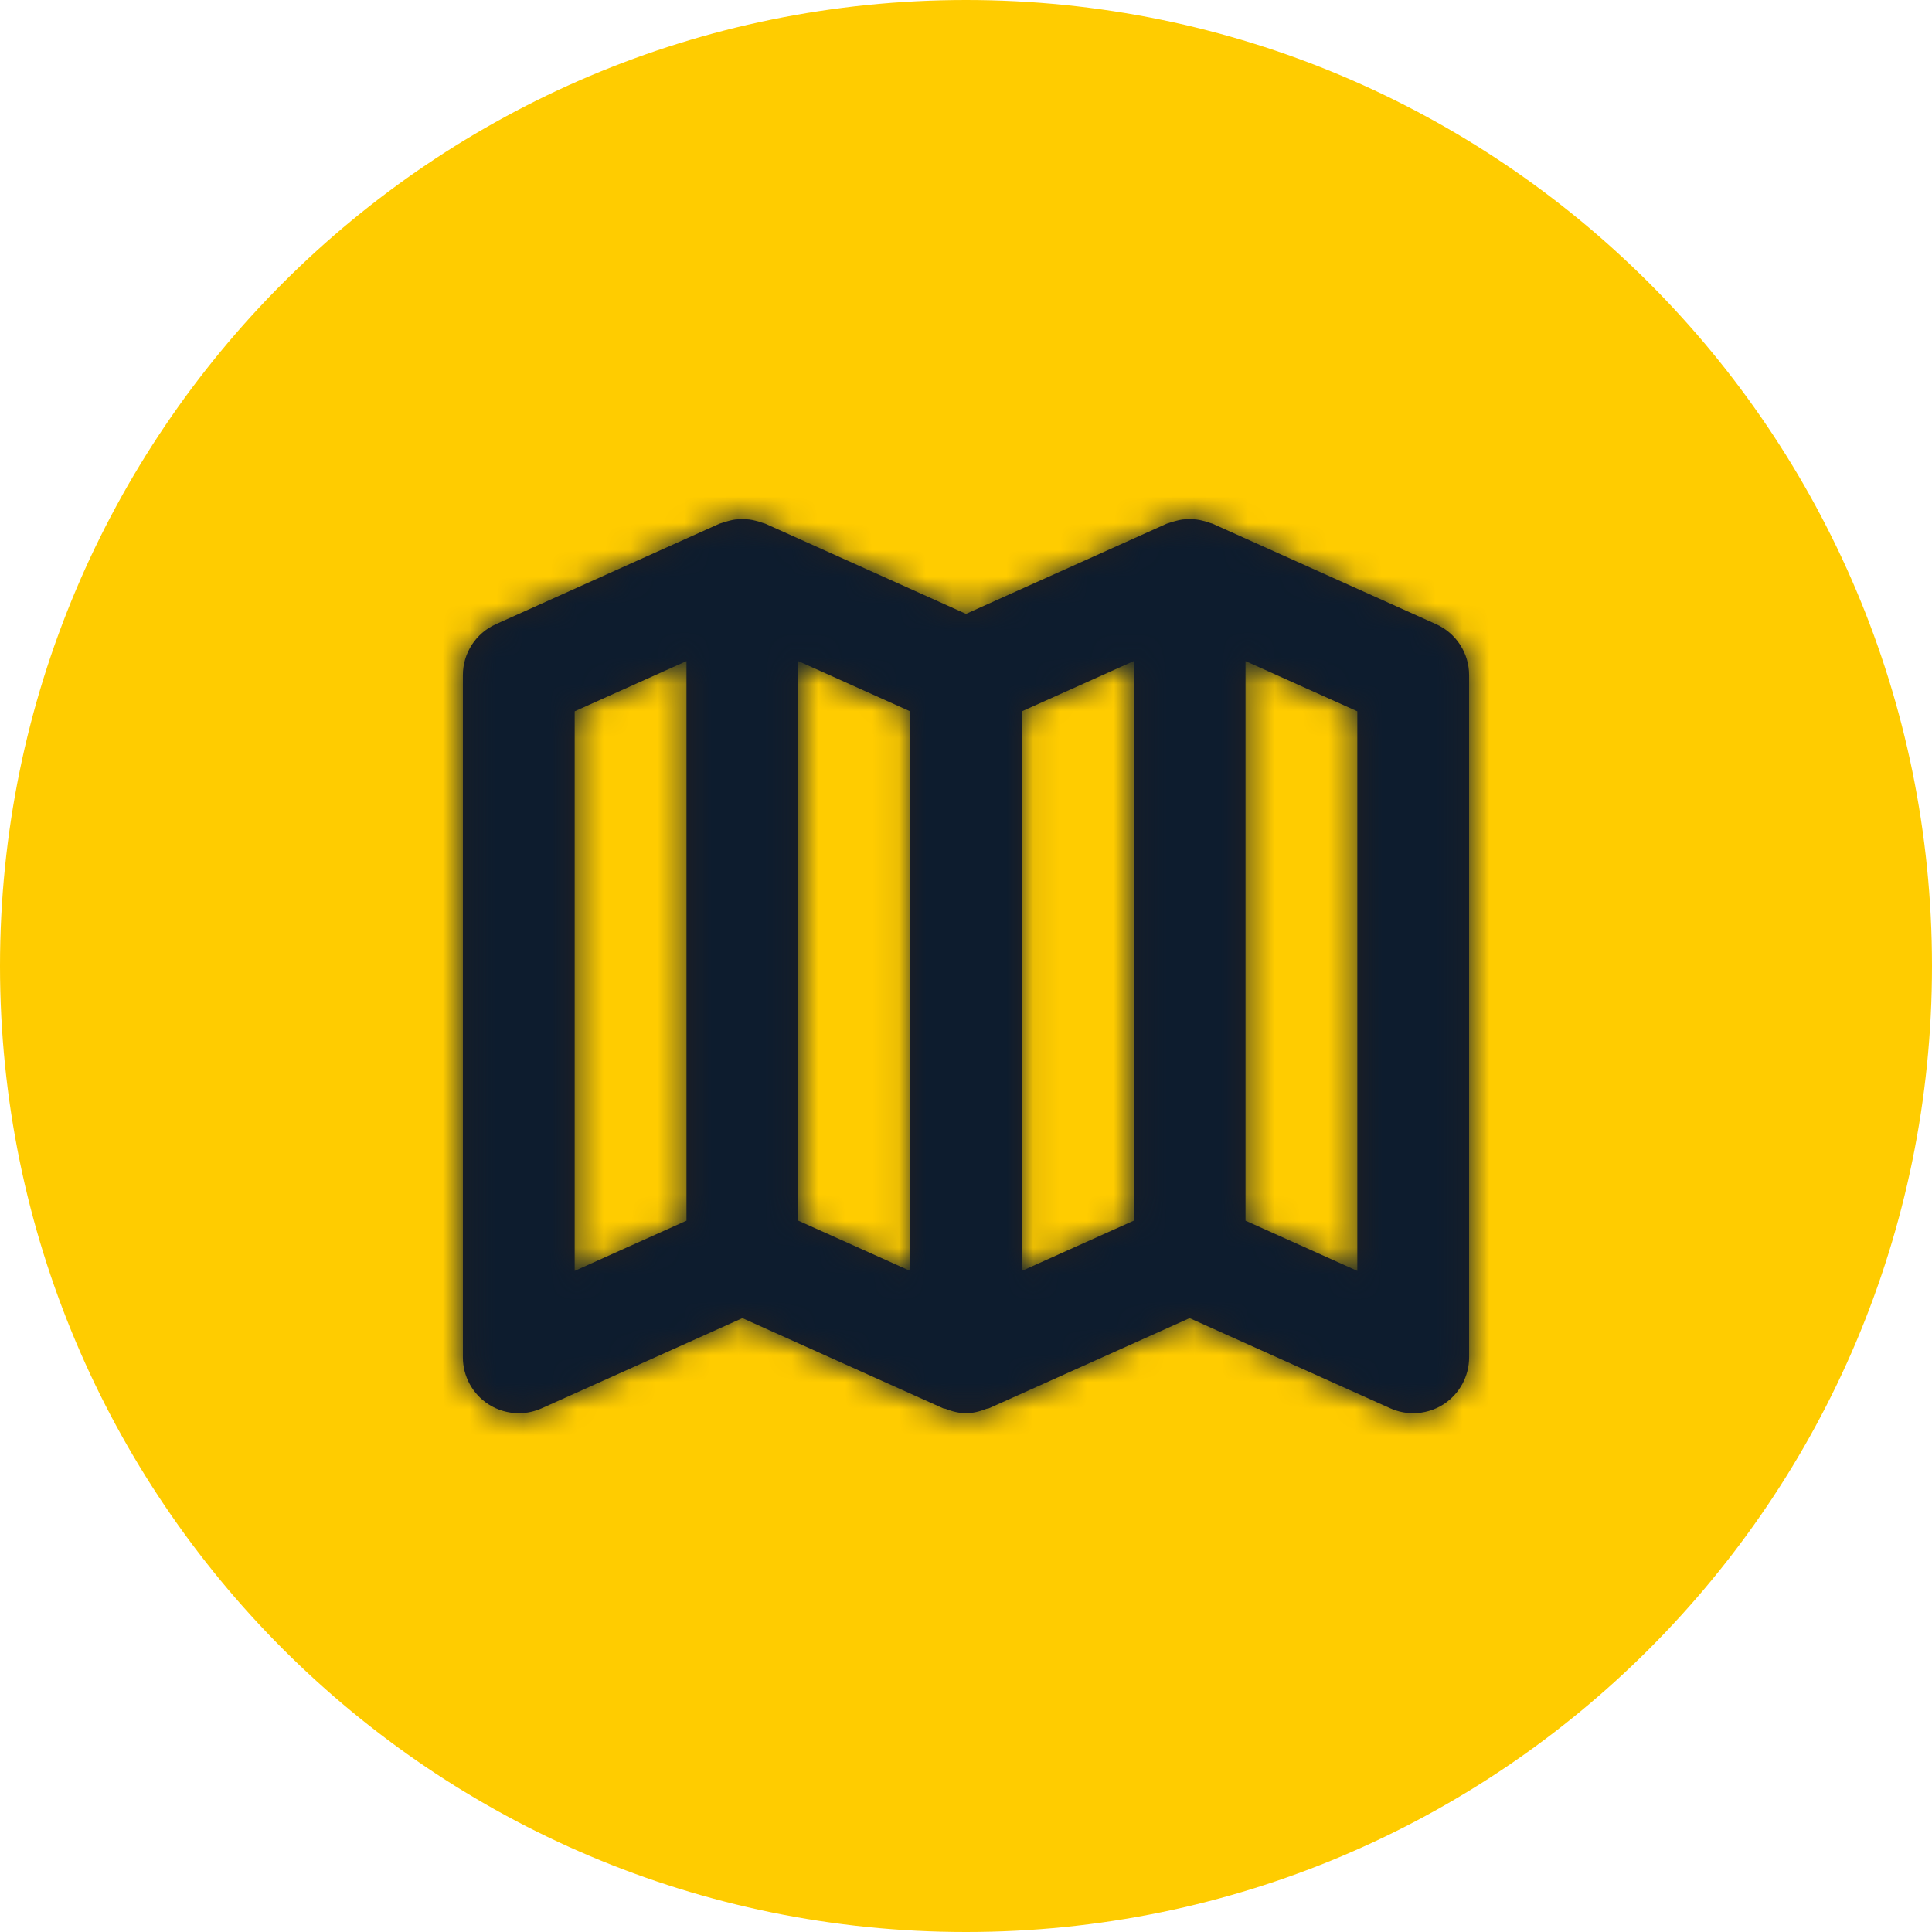 <svg width="72" height="72" viewBox="0 0 72 72" fill="none" xmlns="http://www.w3.org/2000/svg">
<path d="M0 36C0 16.118 16.118 0 36 0C55.882 0 72 16.118 72 36C72 55.882 55.882 72 36 72C16.118 72 0 55.882 0 36Z" fill="#FFCC00"/>
<path fill-rule="evenodd" clip-rule="evenodd" d="M50.583 47.362L46.417 45.491V24.637L50.583 26.508V47.362ZM38.083 26.508L42.25 24.637V45.491L38.083 47.362V26.508ZM29.75 24.637L33.917 26.508V47.362L29.75 45.491V24.637ZM21.417 26.508L25.583 24.637V45.491L21.417 47.362V26.508ZM53.521 23.262L45.188 19.516C45.156 19.502 45.123 19.5 45.092 19.487C45.006 19.454 44.921 19.431 44.833 19.408C44.752 19.387 44.671 19.369 44.587 19.36C44.506 19.35 44.425 19.348 44.342 19.348C44.25 19.348 44.16 19.35 44.069 19.36C43.992 19.369 43.919 19.387 43.844 19.406C43.752 19.429 43.663 19.454 43.573 19.487C43.544 19.5 43.508 19.502 43.479 19.516L36 22.877L28.521 19.516C28.49 19.502 28.456 19.5 28.425 19.487C28.34 19.454 28.254 19.431 28.167 19.408C28.085 19.387 28.004 19.369 27.921 19.36C27.84 19.35 27.758 19.348 27.675 19.348C27.583 19.348 27.494 19.35 27.402 19.36C27.325 19.369 27.252 19.387 27.177 19.406C27.085 19.429 26.996 19.454 26.906 19.487C26.877 19.5 26.842 19.502 26.812 19.516L18.479 23.262C17.731 23.598 17.25 24.341 17.25 25.162V50.583C17.25 51.289 17.608 51.948 18.202 52.333C18.544 52.554 18.938 52.666 19.333 52.666C19.623 52.666 19.915 52.606 20.188 52.483L27.667 49.123L35.146 52.483C35.177 52.498 35.21 52.491 35.244 52.504C35.487 52.602 35.74 52.666 36 52.666C36.26 52.666 36.513 52.602 36.756 52.504C36.788 52.491 36.825 52.498 36.854 52.483L44.333 49.123L51.812 52.483C52.085 52.606 52.377 52.666 52.667 52.666C53.062 52.666 53.456 52.554 53.798 52.333C54.392 51.948 54.75 51.289 54.75 50.583V25.162C54.75 24.341 54.269 23.598 53.521 23.262Z" fill="#231F20"/>
<mask id="mask0_331_2226" style="mask-type:luminance" maskUnits="userSpaceOnUse" x="17" y="19" width="38" height="34">
<path fill-rule="evenodd" clip-rule="evenodd" d="M50.583 47.362L46.417 45.491V24.637L50.583 26.508V47.362ZM38.083 26.508L42.25 24.637V45.491L38.083 47.362V26.508ZM29.75 24.637L33.917 26.508V47.362L29.75 45.491V24.637ZM21.417 26.508L25.583 24.637V45.491L21.417 47.362V26.508ZM53.521 23.262L45.188 19.516C45.156 19.502 45.123 19.5 45.092 19.487C45.006 19.454 44.921 19.431 44.833 19.408C44.752 19.387 44.671 19.369 44.587 19.36C44.506 19.35 44.425 19.348 44.342 19.348C44.25 19.348 44.16 19.35 44.069 19.36C43.992 19.369 43.919 19.387 43.844 19.406C43.752 19.429 43.663 19.454 43.573 19.487C43.544 19.5 43.508 19.502 43.479 19.516L36 22.877L28.521 19.516C28.49 19.502 28.456 19.5 28.425 19.487C28.34 19.454 28.254 19.431 28.167 19.408C28.085 19.387 28.004 19.369 27.921 19.36C27.84 19.35 27.758 19.348 27.675 19.348C27.583 19.348 27.494 19.35 27.402 19.36C27.325 19.369 27.252 19.387 27.177 19.406C27.085 19.429 26.996 19.454 26.906 19.487C26.877 19.5 26.842 19.502 26.812 19.516L18.479 23.262C17.731 23.598 17.25 24.341 17.25 25.162V50.583C17.25 51.289 17.608 51.948 18.202 52.333C18.544 52.554 18.938 52.666 19.333 52.666C19.623 52.666 19.915 52.606 20.188 52.483L27.667 49.123L35.146 52.483C35.177 52.498 35.21 52.491 35.244 52.504C35.487 52.602 35.74 52.666 36 52.666C36.26 52.666 36.513 52.602 36.756 52.504C36.788 52.491 36.825 52.498 36.854 52.483L44.333 49.123L51.812 52.483C52.085 52.606 52.377 52.666 52.667 52.666C53.062 52.666 53.456 52.554 53.798 52.333C54.392 51.948 54.75 51.289 54.75 50.583V25.162C54.75 24.341 54.269 23.598 53.521 23.262Z" fill="white"/>
</mask>
<g mask="url(#mask0_331_2226)">
<rect x="11" y="11" width="50" height="50" fill="#0D1C2E"/>
</g>
</svg>
